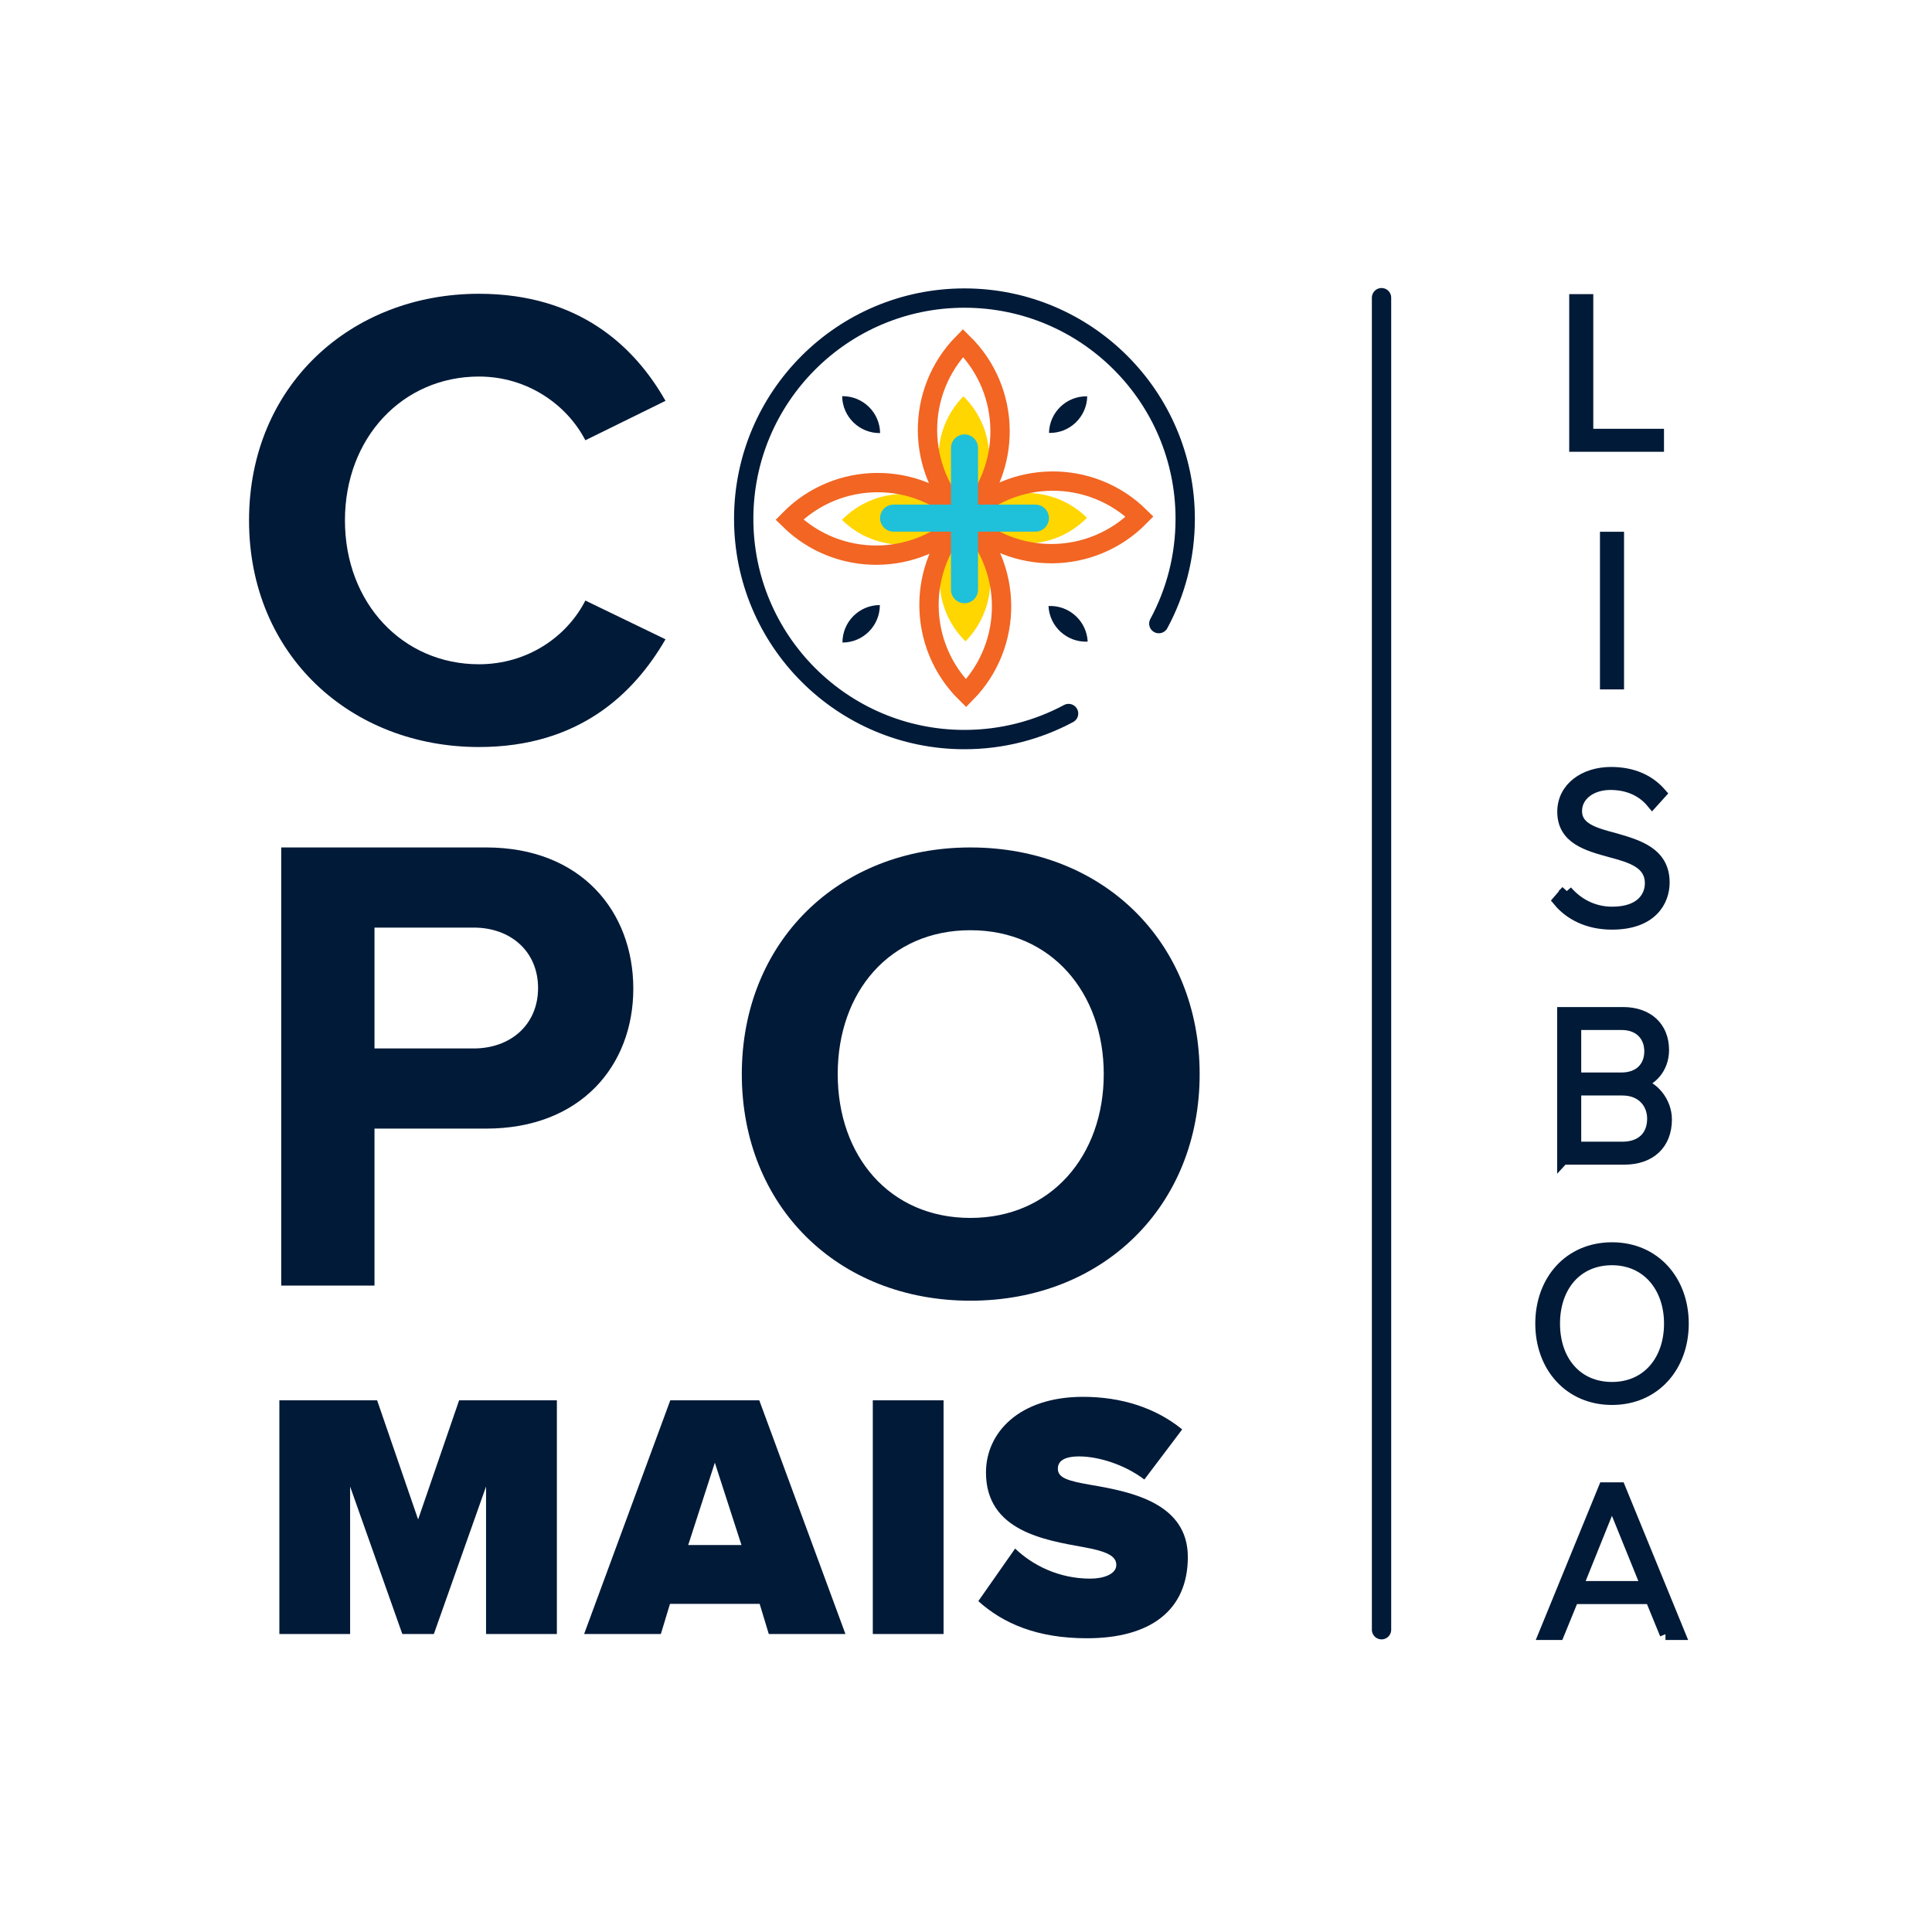 <?xml version="1.0" encoding="UTF-8"?>
<svg id="Ebene_1" data-name="Ebene 1" xmlns="http://www.w3.org/2000/svg" viewBox="0 0 500 500">
  <defs>
    <style>
      .cls-1, .cls-2 {
        fill: #001a38;
      }

      .cls-2 {
        stroke-width: 3px;
      }

      .cls-2, .cls-3 {
        stroke: #001a38;
      }

      .cls-2, .cls-3, .cls-4, .cls-5 {
        stroke-miterlimit: 10;
      }

      .cls-3, .cls-4, .cls-5 {
        fill: none;
        stroke-linecap: round;
      }

      .cls-3, .cls-5 {
        stroke-width: 5px;
      }

      .cls-6 {
        fill: #ffd600;
      }

      .cls-4 {
        stroke: #1fc0da;
        stroke-width: 7px;
      }

      .cls-5 {
        stroke: #f26522;
      }
    </style>
  </defs>
  <path class="cls-1" d="M251.14,219.32c34.34,0,59.33,24.48,59.33,58.65s-24.99,58.65-59.33,58.65-59.16-24.48-59.16-58.65,24.99-58.65,59.16-58.65ZM251.14,240.74c-20.91,0-34.34,15.98-34.34,37.23s13.43,37.23,34.34,37.23,34.51-16.15,34.51-37.23-13.6-37.23-34.51-37.23Z"/>
  <path class="cls-1" d="M72.78,332.7v-113.38h53.04c24.65,0,38.08,16.66,38.08,36.55s-13.6,36.21-38.08,36.21h-28.9v40.63h-24.14ZM122.59,240.06h-25.67v31.28h25.67c9.52,0,16.66-6.12,16.66-15.64s-7.14-15.64-16.66-15.64Z"/>
  <path class="cls-1" d="M64.45,134.68c0-34.85,26.35-58.65,59.5-58.65,25.84,0,40.29,13.6,48.28,27.71l-20.74,10.2c-4.76-9.18-14.96-16.49-27.54-16.49-19.72,0-34.68,15.81-34.68,37.23s14.96,37.23,34.68,37.23c12.58,0,22.78-7.14,27.54-16.49l20.74,10.03c-8.16,14.11-22.44,27.88-48.28,27.88-33.15,0-59.5-23.8-59.5-58.65Z"/>
  <line class="cls-3" x1="357.54" y1="77.04" x2="357.54" y2="421.77"/>
  <g>
    <path class="cls-2" d="M407.61,115.42v-37.8h3.23v34.85h18.3v2.95h-21.53Z"/>
    <path class="cls-2" d="M415.57,176.92v-37.8h3.23v37.8h-3.23Z"/>
    <path class="cls-2" d="M405.43,230.65c2.44,2.83,6.4,5.5,11.79,5.5,7.76,0,9.97-4.31,9.97-7.54,0-5.33-5.04-6.8-10.37-8.22-5.95-1.64-12.3-3.34-12.3-10.31,0-6.18,5.55-10.09,12.41-10.09,5.67,0,9.86,1.98,12.81,5.33l-2.15,2.38c-2.72-3.29-6.57-4.76-10.82-4.76-5.04,0-8.84,2.89-8.84,6.97,0,4.48,4.7,5.78,9.86,7.14,6.12,1.76,12.81,3.68,12.81,11.33,0,4.87-3.23,10.71-13.43,10.71-6.23,0-10.94-2.49-13.83-6.01l2.1-2.44Z"/>
    <path class="cls-2" d="M404.49,299.92v-37.8h15.53c6.35,0,10.43,3.68,10.43,9.63,0,4.76-3.23,7.99-6.63,8.67,4.02.62,7.37,4.82,7.37,9.29,0,6.29-4.08,10.2-10.82,10.2h-15.87ZM407.72,279.06h11.9c4.87,0,7.42-3.06,7.42-6.97s-2.55-7.03-7.42-7.03h-11.9v14ZM407.72,296.97h12.13c4.99,0,7.93-2.89,7.93-7.48,0-3.85-2.66-7.48-7.93-7.48h-12.13v14.96Z"/>
    <path class="cls-2" d="M417.19,323c11.05,0,18.36,8.5,18.36,19.55s-7.31,19.55-18.36,19.55-18.36-8.5-18.36-19.55,7.25-19.55,18.36-19.55ZM417.19,325.94c-9.18,0-14.96,6.97-14.96,16.61s5.78,16.6,14.96,16.6,14.96-7.08,14.96-16.6-5.89-16.61-14.96-16.61Z"/>
    <path class="cls-2" d="M431.04,422.92l-3.8-9.29h-20.12l-3.8,9.29h-3.63l15.47-37.8h4.02l15.47,37.8h-3.63ZM417.16,388.29l-9.01,22.38h18.08l-9.07-22.38Z"/>
  </g>
  <g>
    <path class="cls-1" d="M125.79,422.88v-38.17l-13.51,38.17h-8.16l-13.51-38.17v38.17h-18.31v-60.48h25.3l10.61,30.83,10.61-30.83h25.3v60.48h-18.31Z"/>
    <path class="cls-1" d="M198.96,422.88l-2.36-7.8h-23.21l-2.36,7.8h-19.86l22.3-60.48h23.03l22.3,60.48h-19.86ZM185,378.54l-6.89,21.31h13.78l-6.89-21.31Z"/>
    <path class="cls-1" d="M225.88,422.88v-60.48h18.31v60.48h-18.31Z"/>
    <path class="cls-1" d="M262.7,400.75c4.53,4.35,11.33,7.8,19.49,7.8,3.45,0,6.71-1.18,6.71-3.54s-2.54-3.54-8.52-4.62c-9.97-1.81-25.21-4.17-25.21-19.31,0-10.25,8.52-19.58,25.12-19.58,9.88,0,18.77,2.81,25.66,8.43l-9.79,12.97c-5.26-3.99-12.06-5.98-16.86-5.98-4.53,0-5.53,1.63-5.53,3.17,0,2.36,2.45,3.17,8.89,4.26,9.97,1.72,24.75,4.62,24.75,18.59s-9.88,21.04-26.11,21.04c-12.88,0-21.67-3.81-28.11-9.61l9.52-13.6Z"/>
  </g>
  <g>
    <path class="cls-6" d="M249.33,102.56c-8.68,8.83-8.56,23.03.27,31.71,8.83,8.68,23.03,8.56,31.71-.27-8.83-8.68-23.03-8.56-31.71.27-8.68,8.83-8.56,23.03.27,31.71,8.68-8.83,8.56-23.03-.27-31.71-8.83-8.68-23.03-8.56-31.71.27,8.83,8.68,23.03,8.56,31.71-.27,8.68-8.83,8.56-23.03-.27-31.71Z"/>
    <path class="cls-1" d="M271.35,156.84c.26,5.34,4.8,9.47,10.14,9.21-.26-5.34-4.8-9.47-10.14-9.21Z"/>
    <path class="cls-1" d="M217.95,102.53c.08,5.35,4.47,9.62,9.82,9.55-.08-5.35-4.47-9.62-9.82-9.55Z"/>
    <path class="cls-1" d="M227.7,156.59c-5.35,0-9.68,4.35-9.67,9.7,5.35,0,9.68-4.35,9.67-9.7Z"/>
    <path class="cls-1" d="M281.37,102.57c-5.35-.12-9.78,4.12-9.89,9.47,5.35.12,9.78-4.12,9.89-9.47Z"/>
    <path class="cls-5" d="M249.23,88.76c-12.41,12.63-12.24,32.92.39,45.33,12.63,12.41,32.92,12.24,45.33-.39-12.63-12.41-32.92-12.24-45.33.39-12.41,12.63-12.24,32.92.39,45.33,12.41-12.63,12.24-32.92-.39-45.33-12.63-12.41-32.92-12.24-45.33.39,12.63,12.41,32.92,12.24,45.33-.39,12.41-12.63,12.24-32.92-.39-45.33Z"/>
    <g>
      <line class="cls-4" x1="249.61" y1="115.93" x2="249.61" y2="152.62"/>
      <line class="cls-4" x1="267.96" y1="134.09" x2="231.26" y2="134.09"/>
    </g>
    <path class="cls-3" d="M276.55,184.66c-8.03,4.3-17.2,6.74-26.95,6.74-31.55,0-57.13-25.58-57.13-57.13s25.58-57.13,57.13-57.13,57.13,25.58,57.13,57.13c0,9.81-2.47,19.05-6.83,27.12"/>
  </g>
</svg>